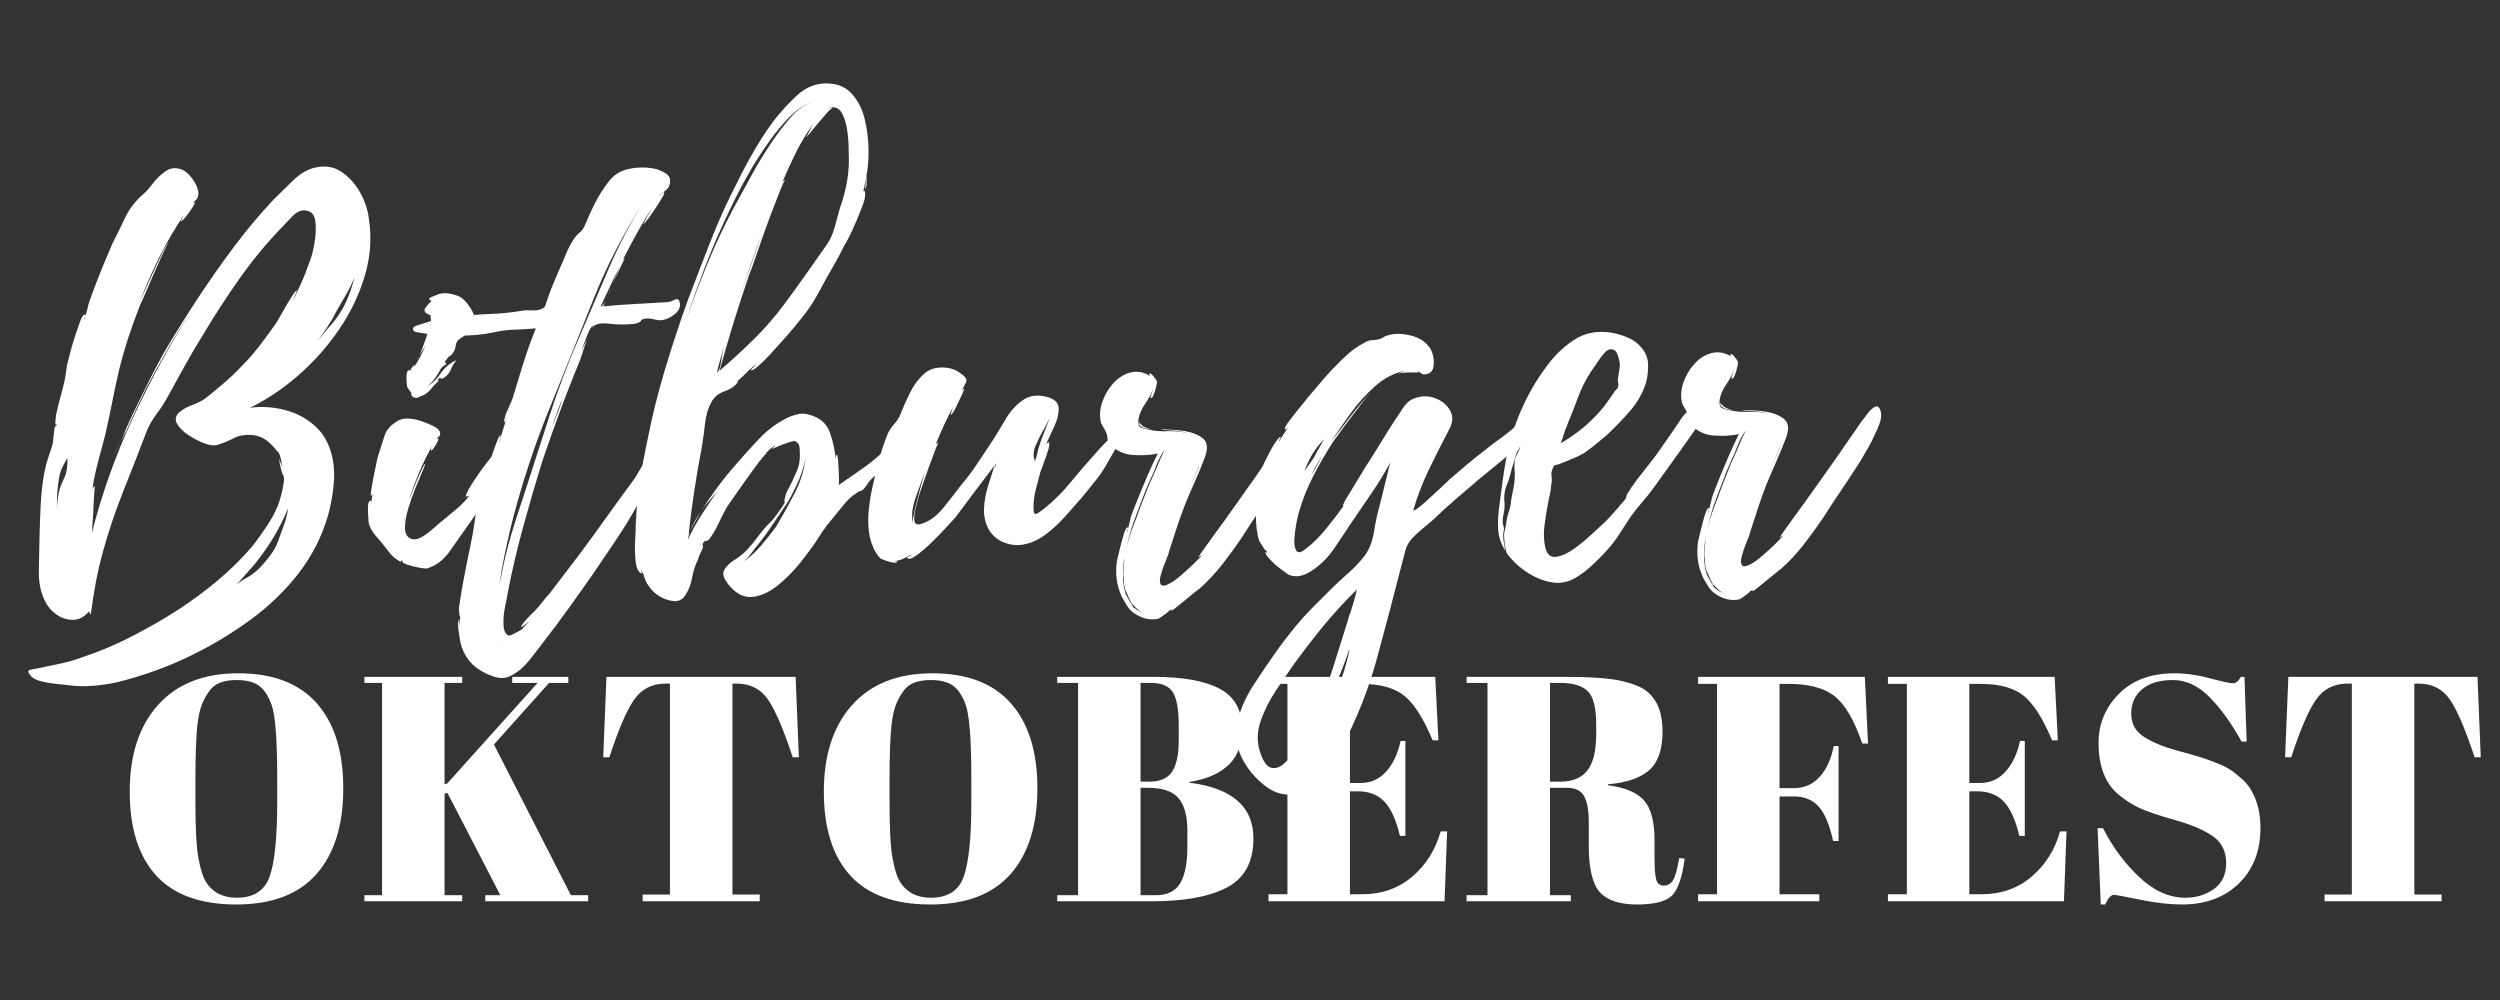 <?xml version="1.0" encoding="utf-8"?>
<svg xmlns="http://www.w3.org/2000/svg" fill="none" height="340" viewBox="0 0 850 340" width="850">
<rect x="0" y="0" width="850" height="340" fill="#333333" stroke="none"/>
<mask height="340" id="mask0_5_2" maskUnits="userSpaceOnUse" style="mask-type:luminance" width="850" x="0" y="0">
<path d="M850 0H0.667V340H850V0Z" fill="white"/>
</mask>
<g mask="url(#mask0_5_2)">
<path d="M85.025 138.612C89.135 138.127 93.119 138.398 96.984 139.424C100.843 140.44 104.213 142.237 107.088 144.82C109.973 147.393 111.921 150.851 112.921 155.195C113.629 158.32 113.796 161.627 113.421 165.112C113.056 168.601 112.442 171.935 111.567 175.112C109.494 182.336 106.161 188.919 101.567 194.862C96.968 200.794 91.588 206.013 85.421 210.528C79.254 215.055 72.879 218.945 66.296 222.195C62.239 224.278 57.926 226.153 53.358 227.82C48.801 229.487 44.223 230.883 39.629 232.008C36.864 232.591 34.119 232.987 31.4 233.195C28.676 233.414 25.905 233.331 23.088 232.945C22.114 232.846 20.739 232.7 18.963 232.508C17.197 232.325 15.489 232.018 13.838 231.591C12.181 231.159 11.036 230.534 10.4 229.716C9.51 228.643 9.4 228.008 10.067 227.799C10.733 227.601 11.608 227.424 12.692 227.258C15.343 226.685 17.931 226.143 20.463 225.633C23.004 225.117 25.473 224.403 27.879 223.487C33.64 221.596 39.239 219.247 44.671 216.445C50.114 213.653 55.338 210.659 60.338 207.466C65.088 204.383 69.619 201.039 73.942 197.424C78.26 193.815 82.239 189.883 85.879 185.633C87.504 183.523 89.067 181.351 90.567 179.112C92.077 176.862 93.343 174.565 94.359 172.216C94.702 171.357 95.093 170.164 95.525 168.633C95.952 167.091 96.265 165.591 96.463 164.133C96.655 162.664 96.556 161.752 96.171 161.403C96.056 161.278 95.827 160.56 95.484 159.237C95.135 157.919 94.942 156.773 94.9 155.799C95.051 156.398 95.26 156.997 95.525 157.591C95.786 158.19 95.984 158.732 96.109 159.216C95.952 158.247 95.765 157.252 95.546 156.237C95.338 155.211 94.968 154.216 94.442 153.258L94.463 153.799C94.213 153.331 93.676 152.653 92.859 151.778C92.036 150.893 91.567 150.445 91.442 150.445C90.551 149.612 89.614 149.002 88.629 148.612C87.64 148.226 86.609 147.982 85.525 147.883C83.202 147.732 81.234 148.081 79.609 148.924C77.994 149.773 76.176 150.528 74.15 151.195C72.942 151.612 71.379 151.461 69.463 150.737C67.556 150.002 65.702 149.028 63.9 147.82C62.108 146.601 60.848 145.299 60.129 143.924C59.421 142.549 59.713 141.294 61.004 140.153C62.181 139.143 63.614 138.336 65.296 137.737C66.973 137.143 68.468 136.393 69.775 135.487C72.025 133.711 74.213 131.903 76.338 130.07C78.473 128.237 80.484 126.315 82.359 124.299C84.468 122.174 86.452 119.898 88.317 117.466C90.192 115.023 91.994 112.565 93.734 110.091C94.093 109.591 94.786 108.414 95.817 106.549C96.843 104.69 97.9 102.893 98.984 101.153C100.077 99.419 100.754 98.607 101.004 98.716C101.004 98.716 100.775 99.273 100.317 100.383C99.869 101.497 99.655 102.107 99.671 102.216C100.572 100.258 101.473 98.294 102.379 96.32C103.296 94.336 104.077 92.357 104.734 90.383V90.195L104.9 90.008L105.088 89.466C105.864 87.622 106.473 85.351 106.921 82.653C107.379 79.961 107.484 77.528 107.234 75.362C106.984 73.185 106.004 71.94 104.296 71.633C102.697 71.206 101.046 71.862 99.338 73.612C97.64 75.362 96.327 76.747 95.4 77.758C90.343 83.023 85.661 88.711 81.359 94.82C77.067 100.919 73.077 107.06 69.4 113.237C67.202 116.726 65.109 120.268 63.108 123.862C61.108 127.461 59.129 131.049 57.171 134.633C56.03 136.747 54.733 138.768 53.275 140.695C51.817 142.627 50.64 144.706 49.754 146.924C47.181 153.69 44.577 160.372 41.942 166.966C39.301 173.549 37.01 180.336 35.067 187.32C34.077 190.893 33.244 194.482 32.567 198.091C31.9 201.706 31.327 205.336 30.858 208.987L30.254 207.903C28.629 209.789 26.806 210.737 24.796 210.737C22.796 210.747 20.921 210.143 19.171 208.924C17.431 207.7 16.114 206.133 15.213 204.216C13.765 201.232 13.098 197.758 13.213 193.799C13.322 189.841 13.39 186.294 13.421 183.153C13.515 179.252 13.655 175.383 13.838 171.549C14.015 167.706 14.468 163.883 15.192 160.091C15.494 158.508 15.9 157.008 16.4 155.591C16.9 154.174 17.369 152.732 17.817 151.258C17.926 150.997 18.025 150.357 18.108 149.341C18.192 148.315 18.301 147.278 18.442 146.237C18.593 145.195 18.733 144.674 18.858 144.674C18.869 144.924 18.942 145.101 19.067 145.195C19.067 144.961 19.093 144.752 19.15 144.57C19.202 144.393 19.223 144.174 19.213 143.924C18.989 144.549 18.864 144.591 18.838 144.049C18.822 143.497 18.864 142.82 18.963 142.028C19.056 141.226 19.108 140.82 19.108 140.82C19.317 139.851 19.551 138.841 19.817 137.799C20.093 136.758 20.338 135.815 20.546 134.966C21.098 133.107 21.556 131.32 21.921 129.612C22.28 127.893 22.556 126.112 22.754 124.278C22.864 123.919 23.135 122.851 23.567 121.07C23.994 119.294 24.556 117.31 25.254 115.112C25.963 112.903 26.619 110.966 27.233 109.299C27.858 107.633 28.411 106.857 28.9 106.966C29.15 107.081 29.155 107.32 28.921 107.695C28.697 108.06 28.65 108.299 28.775 108.424L29.9 104.383C29.775 104.383 30.072 103.372 30.796 101.341C31.53 99.299 32.426 96.924 33.483 94.216C34.551 91.508 35.567 89.044 36.525 86.82C37.483 84.601 38.025 83.31 38.15 82.945C39.733 79.862 41.202 76.872 42.567 73.966C43.942 71.049 45.921 68.461 48.504 66.195C49.572 65.31 50.718 64.049 51.942 62.424C53.176 60.799 54.593 59.419 56.192 58.279C57.786 57.127 59.567 56.883 61.525 57.549C62.869 57.997 64.15 59.049 65.359 60.716C66.577 62.372 67.275 63.924 67.442 65.383C67.484 66.482 67.296 67.252 66.879 67.695C66.473 68.127 65.973 68.653 65.379 69.278C65.614 69.028 65.921 68.898 66.296 68.883C66.405 68.872 66.114 69.424 65.421 70.549C64.723 71.674 63.968 72.737 63.15 73.737C62.343 74.726 61.817 75.226 61.567 75.237C61.452 75.237 61.536 74.997 61.817 74.508C62.093 74.008 62.348 73.518 62.588 73.028C59.473 77.612 56.692 82.377 54.233 87.32C51.786 92.268 49.551 97.331 47.525 102.508C47.983 101.523 48.692 99.982 49.65 97.883C50.619 95.773 51.64 93.549 52.713 91.216C53.796 88.872 54.76 86.836 55.608 85.112C56.468 83.377 57.088 82.44 57.463 82.299C57.213 82.424 56.629 83.482 55.713 85.466C54.806 87.44 53.765 89.752 52.588 92.403C51.405 95.06 50.364 97.466 49.463 99.633C48.556 101.789 47.989 103.044 47.754 103.403C46.296 107.112 44.952 110.81 43.733 114.487C42.525 118.169 41.431 121.966 40.463 125.883C39.614 129.565 38.827 133.247 38.108 136.924C37.385 140.591 36.598 144.268 35.754 147.945C35.004 150.877 34.192 153.94 33.317 157.133C32.452 160.315 31.827 163.372 31.442 166.299C31.661 165.799 31.89 165.435 32.129 165.195C32.239 165.06 32.223 165.726 32.088 167.195C31.963 168.653 31.864 170.148 31.796 171.674C31.723 173.206 31.697 174.086 31.713 174.32L31.213 181.278C34.655 167.778 39.322 154.706 45.213 142.049C51.114 129.398 57.754 117.237 65.129 105.57C62.364 109.794 59.681 114.133 57.088 118.591C54.504 123.049 52.015 127.57 49.629 132.153C48.489 134.502 47.379 136.82 46.296 139.112C45.213 141.393 44.161 143.706 43.15 146.049C42.358 147.664 41.327 149.643 40.067 151.987C38.817 154.32 38.093 156.351 37.9 158.07C38.093 156.476 38.65 154.815 39.567 153.091C40.483 151.357 41.218 149.815 41.775 148.466C42.452 146.747 43.181 145.018 43.963 143.278C44.754 141.544 45.556 139.877 46.379 138.278C47.838 135.195 49.338 132.143 50.879 129.112C52.421 126.07 53.994 123.07 55.608 120.112C59.275 113.903 63.098 107.758 67.088 101.674C71.088 95.581 75.239 89.664 79.546 83.924C83.739 78.315 88.239 72.945 93.046 67.82C94.931 65.935 97.114 63.794 99.588 61.404C102.056 59.002 104.619 57.518 107.275 56.945C110.65 56.211 113.609 56.716 116.15 58.466C118.702 60.206 120.786 62.508 122.4 65.383C124.025 68.247 125.01 71.122 125.359 74.008C126.426 80.539 126.004 87.06 124.088 93.57C122.181 100.086 119.223 106.268 115.213 112.112C111.213 117.945 106.588 123.143 101.338 127.695C96.088 132.252 90.65 135.893 85.025 138.612ZM94.567 183.903C95.119 182.419 95.786 180.601 96.567 178.445C97.359 176.294 97.786 174.424 97.859 172.841L97.004 175.049C95.53 178.258 93.952 181.206 92.275 183.883C90.593 186.549 88.65 189.252 86.442 191.987L80.463 198.758C81.53 197.872 82.718 197.07 84.025 196.362C85.343 195.643 86.593 194.716 87.775 193.591C89.067 192.331 90.379 190.82 91.713 189.07C93.056 187.32 94.01 185.601 94.567 183.903ZM114.546 105.549C113.629 107.414 112.619 109.174 111.525 110.841C110.426 112.508 109.239 114.226 107.963 115.987C108.78 114.987 109.536 114.049 110.234 113.174C110.942 112.289 111.702 111.403 112.525 110.528C114.744 107.919 116.447 105.315 117.629 102.716C118.822 100.122 119.796 97.294 120.546 94.237C119.765 96.211 118.801 98.19 117.65 100.174C116.494 102.148 115.463 103.94 114.546 105.549ZM20.65 165.195C21.108 164.211 21.556 163.195 22.004 162.153C22.463 161.101 22.723 159.961 22.796 158.737C22.905 158.143 22.947 157.601 22.921 157.112C22.905 156.627 22.89 156.143 22.879 155.653C22.421 156.518 21.931 157.445 21.421 158.445C20.905 159.435 20.546 160.351 20.338 161.195C19.921 163.153 19.629 165.357 19.463 167.799C19.296 170.247 19.306 172.487 19.504 174.528C19.338 173.211 19.369 171.633 19.608 169.799C19.858 167.966 20.202 166.435 20.65 165.195ZM44.525 110.633L44.858 109.528C44.635 110.028 44.525 110.398 44.525 110.633ZM47.213 103.237L47.525 102.508C47.301 102.758 47.197 103.002 47.213 103.237Z" fill="white"/>
<path d="M172.16 155.034C172.587 156.732 172.254 158.508 171.16 160.367C170.077 162.216 169.066 163.773 168.139 165.034C166.639 167.383 165.16 169.68 163.702 171.93C162.254 174.169 160.722 176.404 159.097 178.638C157.358 181.112 155.353 183.966 153.077 187.2C150.811 190.44 148.118 192.471 144.993 193.305C144.504 193.32 143.597 193.2 142.264 192.95C140.931 192.7 139.681 192.383 138.514 191.992C137.347 191.591 136.754 191.211 136.743 190.846H137.097C136.358 190.503 136.087 190.508 136.285 190.867C136.478 191.216 136.004 190.987 134.868 190.18C134.004 189.612 133.29 188.971 132.722 188.263C132.15 187.555 131.54 186.779 130.889 185.93C129.873 184.638 128.795 183.346 127.66 182.055C126.535 180.763 125.764 179.336 125.347 177.763C125.337 177.404 125.28 176.617 125.181 175.409C125.071 174.19 125.056 173.029 125.139 171.93C125.222 170.82 125.509 170.258 125.993 170.242C126.243 170.242 126.311 170.398 126.202 170.7C126.087 171.008 126.097 171.159 126.222 171.159L126.639 167.867C126.415 168.242 126.243 168.492 126.118 168.617C125.993 168.617 126.025 167.945 126.222 166.596C126.431 165.253 126.712 163.659 127.077 161.825C127.452 159.992 127.79 158.341 128.097 156.867C128.415 155.398 128.639 154.544 128.764 154.305C129.415 152.336 130.045 150.367 130.66 148.409C131.269 146.45 132.462 144.898 134.243 143.742C135.545 142.716 137.045 142.237 138.743 142.305C140.452 142.378 142.16 142.742 143.868 143.409C144.618 143.633 145.754 144.112 147.285 144.846C148.827 145.57 149.618 146.419 149.66 147.388C149.67 147.878 149.498 148.253 149.139 148.513C148.79 148.763 148.498 149.013 148.264 149.263C148.373 149.138 148.608 149.07 148.972 149.055C149.233 149.18 148.962 149.924 148.16 151.284C147.353 152.648 146.827 153.263 146.577 153.138C146.452 153.154 146.441 152.982 146.556 152.617C146.665 152.242 146.775 151.93 146.889 151.68C143.691 157.388 141.045 163.628 138.952 170.388C139.295 169.513 139.858 168.065 140.639 166.034C141.415 164.008 142.228 162.096 143.077 160.305C143.92 158.503 144.41 157.659 144.535 157.784C144.66 157.784 144.379 158.555 143.702 160.096C143.035 161.638 142.222 163.586 141.264 165.93C140.316 168.263 139.483 170.633 138.764 173.034C138.056 175.424 137.702 177.565 137.702 179.45C137.712 181.325 138.332 182.544 139.556 183.096C140.556 183.555 141.681 183.466 142.931 182.825C144.181 182.174 145.394 181.341 146.577 180.325C147.754 179.315 148.639 178.549 149.222 178.034C150.889 176.648 152.754 175.096 154.827 173.388C156.894 171.68 158.504 170.013 159.66 168.388C159.436 168.654 159.019 168.794 158.41 168.805C158.285 168.57 158.587 167.773 159.327 166.409C160.077 165.049 161.056 163.503 162.264 161.763C163.483 160.013 164.65 158.424 165.764 156.992C166.873 155.549 167.603 154.695 167.952 154.43C168.545 153.945 169.358 153.628 170.389 153.471C171.415 153.305 172.004 153.825 172.16 155.034ZM139.535 133.159C139.535 133.159 139.337 132.898 138.952 132.367C138.577 131.825 138.389 131.492 138.389 131.367C138.373 131.133 138.316 130.534 138.222 129.575C138.139 128.607 138.17 127.69 138.327 126.825C138.478 125.966 138.868 125.7 139.493 126.034C139.478 125.799 139.79 125.279 140.431 124.471C141.082 123.654 141.123 123.867 140.556 125.117C142.056 122.992 143.42 120.45 144.66 117.492L142.577 120.846C143.368 119.112 144.202 116.924 145.077 114.284C145.962 111.633 146.462 110.003 146.577 109.388C146.577 109.279 146.535 108.924 146.452 108.325C146.368 107.716 146.379 107.346 146.493 107.221C144.535 106.57 143.9 105.742 144.597 104.742C145.29 103.742 146.045 102.924 146.868 102.284C146.504 102.299 146.264 102.19 146.139 101.95C145.764 101.591 145.936 101.279 146.66 101.013C147.379 100.753 147.853 100.555 148.077 100.43C149.41 99.779 150.806 99.549 152.264 99.742C153.733 99.94 155.087 100.32 156.327 100.888C157.311 101.461 158.248 102.341 159.139 103.534C160.025 104.716 160.681 105.846 161.097 106.93C161.498 108.128 161.379 109.341 160.743 110.575C160.118 111.799 159.389 112.794 158.556 113.555C158.207 113.93 157.764 114.284 157.222 114.617C156.691 114.94 156.191 115.284 155.722 115.659C155.264 116.284 154.983 117.003 154.889 117.805C154.79 118.596 154.504 119.299 154.035 119.909C153.811 120.398 153.457 120.773 152.972 121.034C152.498 121.299 152.144 121.674 151.91 122.159C151.212 122.674 151.17 123.221 151.785 123.805C151.077 124.195 150.483 124.638 150.014 125.138C149.222 126.628 148.472 127.841 147.764 128.784C147.066 129.716 146.186 130.633 145.118 131.534C146.077 130.883 146.936 130.211 147.702 129.513C148.462 128.82 149.248 127.846 150.056 126.596C151.457 124.737 153.181 123.346 155.222 122.43C154.389 123.43 153.748 124.487 153.306 125.596C152.858 126.695 152.103 127.633 151.035 128.409C150.311 128.799 149.915 128.904 149.847 128.721C149.775 128.544 149.743 128.424 149.743 128.367C149.743 128.299 149.332 128.638 148.514 129.388C148.514 129.388 148.665 129.362 148.972 129.305C149.275 129.237 149.306 129.32 149.056 129.555C148.233 130.32 147.415 131.2 146.597 132.2C145.79 133.19 144.847 133.945 143.764 134.471C143.275 134.612 142.795 134.815 142.327 135.075C141.853 135.325 141.311 135.346 140.702 135.138C140.087 134.779 139.806 134.419 139.847 134.055C139.889 133.695 139.785 133.398 139.535 133.159ZM137.535 176.617C137.629 176.383 137.629 176.32 137.535 176.43L137.202 177.909L137.535 176.805V176.617ZM141.722 122.325L142.389 121.2C142.29 121.575 142.15 121.862 141.972 122.055C141.806 122.237 141.722 122.325 141.722 122.325ZM140.035 125.846C139.91 125.971 139.785 126.034 139.66 126.034C139.785 126.034 139.847 126.07 139.847 126.138C139.847 126.195 139.847 126.221 139.847 126.221C139.972 126.086 140.035 125.961 140.035 125.846Z" fill="white"/>
<path d="M231.14 103.113L231.161 103.301C231.312 104.509 230.796 105.624 229.619 106.634C228.437 107.634 227.307 108.28 226.224 108.572C225.026 108.978 223.786 108.988 222.494 108.613C221.203 108.228 220.005 108.165 218.911 108.426C218.296 108.582 217.974 108.78 217.932 109.03C217.89 109.27 217.562 109.52 216.953 109.78C216.119 110.061 215.244 110.212 214.328 110.238C213.421 110.27 212.546 110.296 211.703 110.322C210.494 110.363 208.849 110.27 206.765 110.03C204.682 109.796 203.171 109.999 202.244 110.634C201.869 110.775 201.505 111.15 201.161 111.759L201.682 110.655C201.192 110.796 200.557 111.822 199.765 113.738C198.984 115.645 198.317 117.457 197.765 119.176L199.64 115.113L197.328 122.113C196.536 124.087 195.744 126.061 194.953 128.03C194.171 130.004 193.395 131.978 192.619 133.947C191.161 137.77 189.734 141.613 188.349 145.488C186.958 149.353 185.599 153.249 184.265 157.176C182.067 164.301 179.942 171.608 177.89 179.092C175.833 186.566 174.083 194.04 172.64 201.509C172.541 202.368 172.255 203.868 171.786 206.009C171.312 208.145 171.109 210.243 171.182 212.301C171.25 214.368 171.833 215.634 172.932 216.092C173.182 216.202 173.958 215.905 175.265 215.197C176.583 214.488 177.182 214.197 177.057 214.322C177.526 213.822 178 213.322 178.474 212.822C178.942 212.322 179.411 211.811 179.869 211.301C179.505 211.551 178.974 211.957 178.265 212.53C177.567 213.113 177.224 213.342 177.224 213.217C177.208 212.853 177.546 212.264 178.244 211.447C178.937 210.624 179.692 209.806 180.515 208.988C181.349 208.181 181.88 207.655 182.119 207.405C183.046 206.389 183.895 205.384 184.661 204.384C185.421 203.384 186.213 202.447 187.036 201.572L197.161 188.28C200.296 184.061 203.375 179.832 206.39 175.592C209.416 171.358 212.494 167.129 215.619 162.905C216.088 162.27 216.692 161.27 217.432 159.905C218.182 158.546 219.02 157.238 219.953 155.988C220.88 154.738 221.708 154.046 222.432 153.905C223.875 153.613 224.796 154.009 225.203 155.092C225.619 156.176 225.604 157.332 225.161 158.551C224.395 161.009 223.078 163.337 221.203 165.53C219.328 167.712 217.75 169.926 216.474 172.176C214.307 176.009 211.979 179.79 209.494 183.509C207.005 187.233 204.484 190.962 201.932 194.697C199.151 198.686 196.333 202.66 193.474 206.634C190.625 210.618 187.687 214.551 184.661 218.426C183.27 220.301 181.671 222.363 179.869 224.613C178.062 226.863 176.026 228.561 173.765 229.717C172.083 230.634 170.192 230.759 168.099 230.092C166.015 229.436 164.229 228.592 162.744 227.551C161.119 226.493 159.802 225.197 158.786 223.655C157.76 222.113 157.031 220.447 156.599 218.655C156.463 218.04 156.239 216.676 155.932 214.551C155.614 212.436 155.682 211.072 156.14 210.447L156.224 213.176L156.494 209.53C156.369 209.905 156.265 209.697 156.182 208.905C156.099 208.113 156.052 207.655 156.036 207.53C156.026 206.806 156.099 206.04 156.265 205.238C156.421 204.447 156.536 203.681 156.619 202.947C156.828 201.488 157.067 200.061 157.328 198.655C157.578 197.238 157.859 195.796 158.161 194.322C158.692 191.52 159.265 188.676 159.89 185.801C160.515 182.926 161.02 180.025 161.411 177.092C161.796 174.165 162.401 171.29 163.224 168.467C164.057 165.65 164.849 162.884 165.599 160.176C165.708 159.801 166.062 158.634 166.661 156.676C167.27 154.717 167.937 152.78 168.661 150.863C169.395 148.947 169.88 147.988 170.119 147.988C170.244 147.978 170.224 148.337 170.057 149.072C169.901 149.811 169.833 150.238 169.849 150.363C170.151 149.02 170.526 147.645 170.974 146.238C171.416 144.837 171.854 143.462 172.286 142.113C172.187 142.603 172.02 142.999 171.786 143.301C171.546 143.608 171.432 143.697 171.432 143.572C171.39 142.488 171.765 141.113 172.557 139.447C173.349 137.78 173.916 136.457 174.265 135.467L176.244 129.03C177.104 126.072 178.026 123.124 179.015 120.176C180.015 117.217 181.067 114.379 182.182 111.655C179.651 111.863 177.171 112.009 174.744 112.092C172.328 112.176 169.911 112.504 167.494 113.072C164.104 113.796 160.375 114.134 156.307 114.092C152.224 114.051 148.421 113.842 144.89 113.467C144.406 113.358 143.463 113.207 142.057 113.009C140.64 112.816 140.156 112.228 140.599 111.238C140.849 110.978 141.671 110.645 143.057 110.238C144.432 109.837 145.302 109.566 145.661 109.426C147.343 108.775 149.093 108.358 150.911 108.176C152.734 107.999 154.546 107.811 156.349 107.613C159.88 107.145 163.395 106.853 166.911 106.738C170.437 106.613 173.942 106.254 177.432 105.655C178.401 105.488 179.526 105.447 180.807 105.53C182.083 105.613 183.145 105.462 183.994 105.072C184.828 104.796 185.317 104.353 185.474 103.738C185.64 103.129 185.89 102.384 186.224 101.509C186.776 99.801 187.395 98.15 188.078 96.551C188.755 94.941 189.437 93.337 190.119 91.738C190.911 90.004 191.666 88.249 192.39 86.467C193.109 84.676 193.994 82.967 195.036 81.342C195.744 80.342 196.453 79.561 197.161 78.988C197.869 78.421 198.453 77.587 198.911 76.488C199.911 74.019 201.036 71.551 202.286 69.092C203.546 66.624 204.994 64.322 206.619 62.197C208.369 59.697 210.687 58.129 213.578 57.488C216.463 56.853 219.312 56.78 222.119 57.28C223.463 57.488 224.854 58.03 226.286 58.905C227.713 59.77 228.161 61.113 227.619 62.947C227.38 63.697 226.911 64.332 226.203 64.842C225.494 65.342 224.849 65.905 224.265 66.53C224.276 66.655 224.541 66.436 225.057 65.863C225.583 65.296 225.854 65.197 225.869 65.572C225.88 65.936 225.312 67.019 224.161 68.822C223.005 70.613 221.875 72.29 220.765 73.842C219.651 75.384 218.979 76.165 218.744 76.176C218.744 76.176 218.942 75.775 219.349 74.967C219.75 74.165 220.182 73.363 220.64 72.572C221.099 71.769 221.328 71.301 221.328 71.176C218.088 76.384 215.078 81.775 212.286 87.342C209.505 92.915 206.812 98.54 204.203 104.217C204.687 104.207 205.27 103.52 205.953 102.155C205.38 103.379 205.104 104.051 205.119 104.176C208.63 103.816 212.208 103.546 215.849 103.363C219.484 103.186 223.119 102.978 226.744 102.738C227.463 102.712 228.333 102.441 229.349 101.926C230.375 101.4 230.974 101.796 231.14 103.113ZM196.89 114.822C200.276 106.947 203.661 99.066 207.036 91.176C210.411 83.275 214.411 75.728 219.036 68.53C212.104 79.087 206.286 90.311 201.578 102.197C196.869 114.072 192.151 125.801 187.432 137.384C181.807 151.066 177.229 164.962 173.703 179.072C172.953 182.238 172.234 185.447 171.557 188.697C170.89 191.936 170.307 195.207 169.807 198.509L170.599 195.009C171.416 190.733 172.453 186.447 173.703 182.155C174.963 177.863 176.317 173.629 177.765 169.447C180.724 160.353 183.687 151.165 186.661 141.884C189.645 132.608 193.057 123.587 196.89 114.822ZM208.307 96.405C209.208 94.311 209.994 92.4 210.661 90.676C211.338 88.957 211.916 88.025 212.39 87.884L208.307 96.405ZM190.89 136.738C190.875 136.504 190.921 136.254 191.036 135.988C190.244 137.853 189.541 139.707 188.932 141.551C188.333 143.384 187.692 145.155 187.015 146.863C187.692 145.155 188.369 143.478 189.036 141.822C189.713 140.155 190.333 138.462 190.89 136.738ZM206.14 101.759C206.349 101.15 206.625 100.504 206.974 99.822C207.317 99.144 207.599 98.441 207.807 97.717L206.14 101.759ZM170.265 217.822L169.703 217.488C169.953 217.707 170.14 217.822 170.265 217.822Z" fill="white"/>
<path d="M307.275 150.704C307.926 151.527 308.046 152.22 307.63 152.787C307.223 153.345 306.796 153.944 306.338 154.579L305.255 155.142C304.765 154.923 304.468 154.996 304.359 155.371C304.859 155.845 304.932 156.324 304.588 156.808C303.531 158.183 302.161 159.235 300.484 159.954C298.817 160.678 297.39 161.673 296.213 162.933C295.63 163.558 295.192 164.121 294.9 164.621C294.619 165.11 294.13 165.735 293.421 166.496C293.197 166.735 292.869 166.892 292.442 166.975C292.01 167.048 291.676 167.215 291.442 167.475C289.661 168.616 288.192 169.933 287.025 171.433C285.494 173.308 283.911 175.246 282.275 177.246C280.65 179.235 279.15 181.35 277.775 183.6C276.484 185.59 274.702 188.017 272.442 190.892C270.176 193.756 267.65 196.36 264.859 198.704C262.077 201.048 259.213 202.454 256.255 202.912C253.296 203.371 250.551 202.121 248.025 199.162C246.119 196.928 245.51 195.162 246.192 193.871C246.885 192.569 248.067 191.402 249.734 190.371C251.4 189.345 252.822 188.199 254.005 186.933C255.406 185.423 256.718 183.824 257.942 182.142C259.161 180.465 260.536 178.881 262.067 177.392C262.411 177.142 263.197 176.178 264.421 174.496C265.64 172.819 266.369 171.725 266.609 171.225L267.13 170.287C266.656 170.912 266.525 170.798 266.734 169.933C266.952 169.074 267.067 168.579 267.067 168.454C267.275 167.735 267.609 166.97 268.067 166.162C268.525 165.345 268.926 164.569 269.275 163.829C269.843 162.595 270.406 161.329 270.963 160.037C271.515 158.746 271.827 157.428 271.9 156.079C271.994 155.095 271.989 153.881 271.88 152.433C271.765 150.991 271.109 150.162 269.9 149.954C269.661 149.954 268.942 150.157 267.734 150.558C266.536 150.965 265.4 151.402 264.317 151.871C263.234 152.329 262.692 152.558 262.692 152.558C262.567 152.449 262.682 152.267 263.046 152.017C263.406 151.756 263.515 151.558 263.38 151.433C262.197 152.324 261.14 153.267 260.213 154.267C260.322 154.157 260.494 154.095 260.734 154.079C260.385 154.204 259.536 155.142 258.192 156.892C256.859 158.642 255.38 160.673 253.755 162.975C252.13 165.282 250.671 167.345 249.38 169.162C248.098 170.97 247.348 172.053 247.13 172.412C246.088 174.277 245.114 176.194 244.213 178.162C243.307 180.136 242.218 181.933 240.942 183.558C240.327 183.933 239.906 184.069 239.671 183.954C238.947 184.47 238.734 185.204 239.025 186.162C238.676 186.902 238.327 187.642 237.984 188.392C237.65 189.131 237.38 189.866 237.171 190.6C236.348 192.215 235.739 194.121 235.338 196.329C234.932 198.522 234.265 200.36 233.338 201.85C232.322 203.709 230.9 204.548 229.067 204.371C227.234 204.188 225.51 203.579 223.9 202.537C223.025 201.954 222.265 201.308 221.63 200.6C221.005 199.892 220.432 199.121 219.921 198.287C219.921 198.287 219.718 197.845 219.317 196.954C218.926 196.053 218.796 195.6 218.921 195.6C218.781 195.241 218.614 194.912 218.421 194.621C218.223 194.319 218.057 193.923 217.921 193.433C218.057 193.923 218.135 194.345 218.15 194.704C218.161 195.069 218.171 195.194 218.171 195.079C217.057 194.621 216.369 193.215 216.109 190.85C215.848 188.475 215.796 186.017 215.963 183.475C216.119 180.923 216.182 179.282 216.15 178.558C216.359 173.683 216.807 168.866 217.505 164.1C218.197 159.34 219.067 154.569 220.109 149.787C221.676 141.72 223.661 133.694 226.067 125.704C228.468 117.72 231.057 109.86 233.838 102.121C236.406 95.345 239.005 88.6 241.63 81.892C244.265 75.173 247.244 68.6 250.567 62.183C252.385 58.475 254.327 54.829 256.4 51.246C258.468 47.652 260.718 44.225 263.15 40.975C265.244 38.225 267.796 35.433 270.796 32.6C273.807 29.767 277.197 28.35 280.963 28.35C284.598 28.366 287.463 29.517 289.546 31.808C291.64 34.1 293.109 36.933 293.942 40.308C294.786 43.683 295.239 47.136 295.296 50.662C295.348 54.194 295.114 57.235 294.588 59.787C294.588 59.787 294.609 60.465 294.65 61.808C294.702 63.142 294.494 63.996 294.025 64.371C294.135 64.246 294.234 63.61 294.317 62.454C294.411 61.287 294.463 60.704 294.463 60.704L293.505 65.121C293.739 64.886 293.921 64.881 294.046 65.1C294.338 66.308 294.088 67.902 293.296 69.871C292.505 71.829 291.89 73.365 291.463 74.475C290.765 76.09 290.077 77.636 289.4 79.121C288.718 80.595 287.921 82.079 287.005 83.579C285.755 86.162 284.38 88.725 282.88 91.267C281.39 93.808 279.963 96.386 278.588 98.996C277.098 101.845 275.364 104.548 273.38 107.1C271.39 109.642 269.348 112.11 267.255 114.496C267.031 114.735 266.359 115.485 265.234 116.746C264.119 117.996 262.864 119.381 261.463 120.892C260.057 122.392 258.76 123.652 257.567 124.662C256.385 125.678 255.609 126.069 255.234 125.829C255.234 125.829 255.525 125.517 256.109 124.892C256.702 124.267 257.005 123.892 257.005 123.767C255.807 124.782 254.65 125.86 253.525 126.996C252.411 128.121 251.213 129.194 249.921 130.204C250.265 129.954 250.557 129.761 250.796 129.621C251.031 129.485 251.15 129.412 251.15 129.412C250.234 131.037 248.692 132.22 246.525 132.954C244.359 133.694 242.822 134.933 241.921 136.683C240.765 138.673 240.025 141.157 239.692 144.142C239.369 147.116 239.01 149.761 238.609 152.079C236.734 161.746 235.239 171.59 234.13 181.6L234.463 180.662L233.838 183.6C235.182 180.657 236.755 177.787 238.546 174.996C240.338 172.194 242.161 169.485 244.025 166.871C243.202 167.871 242.265 168.97 241.213 170.162C240.156 171.345 239.161 172.621 238.234 173.996C239.968 171.261 241.796 168.59 243.713 165.975C245.63 163.35 247.64 160.845 249.755 158.454C252.213 155.579 254.906 152.579 257.838 149.454C260.781 146.319 263.989 143.892 267.463 142.183C268.765 141.548 270.051 141.09 271.317 140.808C272.577 140.517 273.885 140.595 275.234 141.037C278.801 141.996 281.119 144.037 282.192 147.162C283.275 150.287 283.921 153.308 284.13 156.225C284.098 155.491 284.202 154.944 284.442 154.579C284.676 154.444 284.848 155.194 284.963 156.829C285.088 158.47 285.176 160.142 285.234 161.85C285.286 163.548 285.26 164.574 285.15 164.933C287.65 163.157 290.114 161.444 292.546 159.787C294.989 158.121 297.338 156.277 299.588 154.246C300.281 153.621 301.072 152.84 301.963 151.892C302.848 150.949 303.739 150.22 304.63 149.704C305.531 149.194 306.348 149.465 307.088 150.517H307.275V150.704ZM283.046 36.475C282.197 36.506 281.536 36.767 281.067 37.267C281.317 37.017 281.676 36.829 282.15 36.704C282.635 36.569 282.942 36.61 283.067 36.829C282.942 36.61 282.26 37.183 281.025 38.558C279.801 39.933 278.489 41.47 277.088 43.162C275.682 44.845 274.682 46.058 274.088 46.808L276.317 42.371C274.119 45.47 272.192 48.694 270.525 52.037C268.869 55.386 267.327 58.777 265.9 62.204C266.234 61.595 266.577 61.225 266.942 61.1C266.702 61.34 266.161 62.506 265.317 64.6C264.468 66.699 263.484 69.225 262.359 72.183C261.244 75.131 260.161 78.11 259.109 81.121C258.067 84.136 257.156 86.756 256.38 88.975C255.598 91.183 255.093 92.537 254.859 93.037C252.984 98.454 251.192 103.928 249.484 109.454C247.786 114.97 246.182 120.491 244.671 126.017C248.682 122.59 252.546 119.048 256.255 115.392C259.963 111.741 263.39 107.803 266.546 103.579C268.963 100.329 271.421 96.933 273.921 93.392C276.421 89.85 278.765 86.517 280.963 83.392C282.14 81.782 283.088 79.72 283.796 77.204C284.505 74.694 285.119 72.449 285.65 70.475C286.536 68.032 287.244 65.496 287.775 62.871C288.301 60.235 288.577 57.579 288.609 54.912C288.577 54.053 288.557 52.621 288.546 50.621C288.531 48.61 288.364 46.511 288.046 44.329C287.739 42.152 287.192 40.287 286.4 38.746C285.619 37.194 284.505 36.433 283.046 36.475ZM248.296 70.996C245.338 77.069 242.619 83.267 240.15 89.6C237.692 95.933 235.411 102.298 233.317 108.683C235.536 102.298 237.942 95.965 240.525 89.683C243.109 83.392 246.005 77.215 249.213 71.142C251.39 67.199 253.536 63.277 255.65 59.371C257.775 55.47 260.114 51.657 262.671 47.933C264.515 45.183 266.551 42.532 268.775 39.975C270.994 37.407 273.671 35.517 276.796 34.308C273.546 35.517 270.656 37.444 268.13 40.079C265.614 42.72 263.489 45.282 261.755 47.767C259.072 51.506 256.64 55.298 254.463 59.142C252.281 62.975 250.223 66.928 248.296 70.996ZM263.942 178.954C266.01 175.485 268.072 171.767 270.13 167.808C272.182 163.85 273.447 159.798 273.921 155.642C273.406 158.59 272.385 161.673 270.859 164.892C269.327 168.1 268.213 170.204 267.505 171.204C266.005 173.428 264.531 175.631 263.088 177.808C261.64 179.975 260.109 182.121 258.484 184.246C257.301 185.621 256.244 186.965 255.317 188.267C254.385 189.574 253.327 190.61 252.15 191.371C254.4 189.97 256.546 188.079 258.588 185.704C260.64 183.319 262.426 181.069 263.942 178.954ZM243.775 126.767C244.369 126.267 244.796 125.256 245.046 123.725C245.296 122.183 245.473 121.048 245.588 120.308L246.359 116.996L244.255 124.558L244.275 124.725C244.15 124.866 244.088 125.058 244.088 125.308C244.098 125.423 244.072 125.537 244.005 125.662C243.947 125.787 243.926 125.912 243.942 126.037L243.755 126.392L243.775 126.767ZM251.15 101.912L259.317 78.85C257.869 82.657 256.484 86.47 255.15 90.287C253.817 94.095 252.484 97.97 251.15 101.912ZM234.63 180.475C235.088 179.366 235.63 178.256 236.255 177.142C236.88 176.032 237.536 174.985 238.234 173.996L234.63 180.475ZM243.775 126.767C243.76 126.642 243.781 126.553 243.838 126.496C243.906 126.428 243.942 126.329 243.942 126.204L243.755 126.392L243.775 126.767ZM249.088 160.121L248.921 160.329C248.921 160.329 248.947 160.329 249.005 160.329C249.072 160.319 249.098 160.246 249.088 160.121Z" fill="white"/>
<path d="M380.522 148.442C380.673 149.541 380.256 150.931 379.272 152.608C378.298 154.275 377.527 155.603 376.959 156.588C375.818 158.811 374.428 160.957 372.792 163.025C371.167 165.082 369.527 167.108 367.876 169.108C366.251 170.983 364.345 173.145 362.167 175.588C360.001 178.02 357.636 180.166 355.084 182.025C352.527 183.874 349.803 184.963 346.917 185.296C344.97 185.478 343.011 185.15 341.042 184.317C339.084 183.473 337.527 182.15 336.376 180.358C335.068 178.082 334.464 175.64 334.563 173.025C334.657 170.416 335.115 167.827 335.938 165.254C336.772 162.671 337.511 160.332 338.167 158.233C335.959 161.108 333.751 164.02 331.542 166.963C329.334 169.895 327.126 172.848 324.917 175.817C324.553 176.192 323.61 177.228 322.084 178.921C320.553 180.619 318.818 182.41 316.876 184.296C314.943 186.186 313.173 187.707 311.563 188.858C309.964 189.999 308.917 190.275 308.417 189.692C308.417 189.567 308.678 189.374 309.209 189.108C309.751 188.848 309.959 188.65 309.834 188.525C309.001 189.041 308.068 189.535 307.042 190.004C306.027 190.463 305.032 190.713 304.063 190.754C304.199 190.853 304.511 190.895 305.001 190.879C305.136 191.254 304.777 191.395 303.917 191.296C303.053 191.202 302.157 190.983 301.23 190.65C300.313 190.317 299.735 190.098 299.501 189.983C298.501 189.041 297.699 187.91 297.105 186.588C296.506 185.27 296.063 184.004 295.772 182.796C295.204 179.91 295.053 177.004 295.313 174.088C295.579 171.16 296.027 168.285 296.667 165.463C297.303 162.52 298.001 159.608 298.751 156.733C299.501 153.848 300.438 150.983 301.563 148.15C302.131 146.681 302.881 145.442 303.813 144.442C304.756 143.431 305.506 142.311 306.063 141.088C306.949 138.754 308.048 136.265 309.355 133.608C310.673 130.942 312.272 128.791 314.147 127.15C315.813 125.64 317.886 124.9 320.376 124.942C322.86 124.973 324.917 125.624 326.542 126.9C328.277 128.067 328.917 129.082 328.459 129.942C328.011 130.806 327.449 131.921 326.772 133.296C327.105 132.671 327.459 132.291 327.834 132.15C327.943 132.15 327.657 132.895 326.98 134.379C326.298 135.869 325.589 137.348 324.855 138.817C324.115 140.291 323.563 141.035 323.188 141.046C323.188 141.046 323.292 140.686 323.501 139.963C323.72 139.228 323.949 138.619 324.188 138.129C323.032 140.213 321.949 142.374 320.938 144.608C319.923 146.832 318.964 149.046 318.063 151.254C318.407 150.754 318.761 150.499 319.126 150.483C319.011 150.499 318.615 151.369 317.938 153.088C317.272 154.811 316.522 156.838 315.688 159.171C314.855 161.504 314.105 163.629 313.438 165.546C312.782 167.452 312.402 168.588 312.292 168.963C312.068 169.827 311.74 171.119 311.313 172.838C310.881 174.546 310.751 175.978 310.917 177.129C311.084 178.27 311.949 178.567 313.522 178.025C316.147 177.192 318.626 175.317 320.959 172.4C323.292 169.473 325.214 167.004 326.73 165.004C328.839 162.504 330.792 159.895 332.584 157.171C334.376 154.436 336.193 151.692 338.042 148.942C339.303 146.848 340.688 144.561 342.188 142.088C343.699 139.603 345.548 137.598 347.73 136.067C349.923 134.525 352.553 134.129 355.626 134.879C358.428 135.52 359.865 136.806 359.938 138.733C360.006 140.666 359.501 142.775 358.417 145.067C357.345 147.358 356.417 149.369 355.626 151.088C356.193 150.463 356.485 150.207 356.501 150.317C356.876 150.692 356.839 151.588 356.397 153.004C355.964 154.41 355.464 155.853 354.897 157.338C354.339 158.811 353.959 159.848 353.751 160.442C353.318 162.181 352.824 164.035 352.272 166.004C351.73 167.963 351.438 169.916 351.397 171.858C351.339 174.041 351.636 174.999 352.292 174.733C352.959 174.473 354.001 173.765 355.417 172.608C358.485 170.098 361.277 167.306 363.792 164.233C366.303 161.166 368.855 158.192 371.438 155.317C371.563 155.192 372.063 154.629 372.938 153.629C373.813 152.619 374.803 151.546 375.917 150.421C377.042 149.296 378.048 148.478 378.938 147.963C379.839 147.436 380.365 147.598 380.522 148.442ZM352.938 153.004C353.48 151.046 354.147 149.119 354.938 147.213C355.73 145.296 356.449 143.353 357.105 141.379C356.548 142.853 355.751 144.494 354.709 146.296C353.678 148.088 352.798 149.853 352.063 151.588C351.324 153.311 351.23 154.952 351.772 156.504C351.782 156.754 351.73 156.942 351.605 157.067C351.839 156.817 351.959 156.629 351.959 156.504C352.178 156.004 352.376 155.421 352.542 154.754C352.709 154.088 352.839 153.504 352.938 153.004ZM310.397 177.942C310.24 177.108 310.626 174.853 311.542 171.171C312.459 167.494 313.449 163.874 314.522 160.317C313.647 162.775 312.595 165.671 311.376 169.004C310.152 172.327 309.824 175.306 310.397 177.942ZM338.209 159.15C338.428 158.431 338.652 157.874 338.876 157.483C338.402 157.874 338.178 158.431 338.209 159.15Z" fill="white"/>
<path d="M441.884 146.571C442.16 147.779 442.02 149.128 441.467 150.613C440.91 152.087 440.348 153.378 439.78 154.488C439.098 156.087 438.322 157.628 437.447 159.113C436.582 160.602 435.702 162.092 434.801 163.592C432.827 166.706 430.764 169.842 428.613 173.008C426.473 176.165 424.374 179.357 422.322 182.592C420.223 185.706 418.009 188.758 415.676 191.758C413.353 194.758 410.78 197.519 407.947 200.05C407.572 200.285 406.613 201.035 405.072 202.3C403.54 203.576 402.072 204.785 400.655 205.925C399.238 207.076 398.41 207.66 398.176 207.675C398.16 207.55 398.27 207.352 398.509 207.092L397.259 207.696C397.728 207.555 397.405 207.894 396.28 208.717C395.155 209.55 394.353 210.097 393.884 210.363C391.342 210.915 388.832 210.451 386.363 208.967C385.124 208.269 384.155 207.389 383.447 206.321C382.738 205.248 382.061 204.118 381.426 202.925C380.509 200.883 379.926 198.889 379.676 196.946C379.426 195.014 379.447 192.956 379.738 190.758C379.848 190.399 380.113 189.3 380.53 187.467C380.957 185.623 381.447 183.779 381.988 181.946C382.54 180.102 382.999 179.232 383.363 179.342C383.598 179.331 383.603 179.571 383.384 180.071C383.16 180.561 383.113 180.863 383.238 180.988L384.363 176.383C384.249 176.383 384.613 175.316 385.447 173.175C386.28 171.024 387.285 168.529 388.467 165.696C389.645 162.852 390.744 160.321 391.759 158.113C392.785 155.894 393.41 154.587 393.634 154.196C390.978 154.769 388.098 154.925 384.988 154.675C381.889 154.415 379.332 153.165 377.322 150.925C376.806 150.206 376.535 149.508 376.509 148.842C376.494 148.175 376.353 147.607 376.092 147.133C375.827 146.415 375.53 145.816 375.197 145.342C374.874 144.873 374.592 144.331 374.342 143.717C373.785 141.54 373.915 139.227 374.738 136.779C375.572 134.337 376.832 132.175 378.53 130.3C380.238 128.415 382.202 127.191 384.426 126.633C386.645 126.066 388.874 126.477 391.113 127.863L390.738 127.321C390.832 126.712 391.259 126.852 392.009 127.738C392.77 128.613 393.228 129.295 393.384 129.779C393.384 130.029 393.28 130.613 393.072 131.529C392.863 132.446 392.582 133.342 392.238 134.217C391.905 135.081 391.551 135.456 391.176 135.342C391.051 135.342 391.181 134.79 391.572 133.675C391.957 132.566 392.155 131.956 392.155 131.842C391.613 133.566 390.676 135.383 389.342 137.3C388.009 139.217 387.244 141.092 387.051 142.925C386.978 144.274 387.249 145.087 387.863 145.363C388.488 145.644 389.41 145.883 390.634 146.092C392.353 146.524 394.457 146.696 396.947 146.613C399.431 146.529 401.78 146.753 403.988 147.279C402.514 146.852 400.978 146.571 399.384 146.446C397.801 146.311 396.405 146.206 395.197 146.133C395.197 146.133 395.16 146.133 395.092 146.133C395.035 146.133 395.009 146.071 395.009 145.946C396.342 146.029 397.707 146.107 399.113 146.175C400.514 146.248 401.827 146.383 403.051 146.592C405.728 147.107 407.764 147.982 409.155 149.217C410.54 150.456 410.728 152.482 409.717 155.3C408.717 158.008 407.619 160.696 406.426 163.363C405.244 166.019 404.092 168.696 402.967 171.404C401.967 173.988 401.02 176.628 400.134 179.321C399.259 182.019 398.374 184.727 397.488 187.446C397.389 188.061 396.999 189.165 396.322 190.758C395.639 192.357 395.082 193.951 394.655 195.55C394.223 197.144 394.259 198.243 394.759 198.842C395.259 199.3 396.134 199.201 397.384 198.55C398.645 197.91 400.04 196.925 401.572 195.592C403.113 194.269 404.556 192.956 405.905 191.633C407.264 190.3 408.301 189.258 409.009 188.508C408.77 188.758 408.53 188.92 408.28 188.988C408.04 189.061 407.811 189.227 407.592 189.488C407.467 189.488 407.686 189.05 408.259 188.175C408.842 187.3 409.509 186.363 410.259 185.363C411.02 184.363 411.467 183.748 411.592 183.508L416.634 176.571L426.03 163.342L435.592 149.529C435.952 149.154 436.535 148.404 437.342 147.279C438.145 146.154 438.999 145.363 439.905 144.904C440.806 144.446 441.467 145.003 441.884 146.571ZM388.155 170.258C387.139 172.842 386.16 175.456 385.217 178.092C384.285 180.732 383.561 183.462 383.051 186.279C383.577 183.821 384.285 181.462 385.176 179.196C386.077 176.92 386.915 174.67 387.697 172.446L390.884 164.321C391.217 163.712 391.749 162.545 392.488 160.821C393.223 159.087 393.952 157.383 394.676 155.717C395.41 154.05 395.905 153.154 396.155 153.029C395.79 153.17 395.29 153.831 394.655 155.008C394.03 156.175 393.488 157.342 393.03 158.508C392.582 159.675 392.311 160.383 392.217 160.633C390.619 163.982 389.264 167.191 388.155 170.258ZM384.967 205.363V205.55C384.717 205.311 384.592 205.133 384.592 205.008L384.78 205.196C384.264 204.238 383.806 203.279 383.405 202.321C383.014 201.363 382.686 200.639 382.426 200.154L383.03 202.529L382.176 198.717V198.529C382.051 198.29 381.988 198.139 381.988 198.071C381.988 198.139 382.051 198.227 382.176 198.342L382.134 197.446C381.978 196.097 381.947 194.842 382.03 193.675C382.113 192.524 382.197 191.342 382.28 190.133L382.259 189.946C381.952 191.545 381.827 193.191 381.884 194.883C381.717 197.201 381.973 199.508 382.655 201.8C382.79 202.035 383.181 202.748 383.822 203.946C384.473 205.139 385.051 206.092 385.551 206.8C385.551 206.561 385.488 206.446 385.363 206.446C386.624 207.498 388.051 208.3 389.634 208.842C388.645 208.519 387.78 208.035 387.03 207.383C386.29 206.743 385.603 206.071 384.967 205.363ZM388.051 145.071C387.551 144.863 387.285 144.394 387.259 143.654C387.395 143.769 387.655 144.003 388.03 144.363C388.405 144.727 388.592 144.904 388.592 144.904C389.452 145.477 390.681 145.857 392.28 146.05C391.415 145.956 390.619 145.857 389.884 145.758C389.16 145.665 388.551 145.436 388.051 145.071ZM407.655 158.654L407.634 158.488L404.072 166.8L407.655 158.654ZM382.426 189.404C382.436 189.529 382.41 189.592 382.342 189.592C382.285 189.592 382.259 189.649 382.259 189.758V189.946C382.259 189.821 382.285 189.732 382.342 189.675C382.41 189.623 382.436 189.529 382.426 189.404ZM407.822 158.092L407.634 158.3L407.822 158.279V158.092ZM407.822 158.092L407.634 158.3L407.822 158.279V158.092ZM383.822 203.758C383.822 203.883 383.848 203.946 383.905 203.946C383.973 203.946 384.009 203.998 384.009 204.113C384.009 203.998 383.973 203.91 383.905 203.842C383.848 203.785 383.822 203.758 383.822 203.758ZM387.447 143.279L387.259 143.488C387.259 143.488 387.259 143.462 387.259 143.404C387.259 143.337 387.322 143.295 387.447 143.279Z" fill="white"/>
<path d="M521.462 144.458C521.889 146.141 521.545 147.458 520.42 148.417C519.305 149.375 518.16 150.365 516.983 151.375L502.608 163.146C499.993 165.427 497.384 167.667 494.774 169.875C492.175 172.083 489.649 174.391 487.191 176.792C485.993 177.792 484.753 178.833 483.462 179.917C482.17 180.99 480.993 182.094 479.941 183.229C478.884 184.469 478.17 185.823 477.795 187.292C477.42 188.766 477.014 190.307 476.587 191.917C473.904 202.458 471.097 213.094 468.17 223.833C465.238 234.568 461.196 244.755 456.045 254.396C454.446 257.479 452.722 260.505 450.878 263.479C449.045 266.464 446.201 268.511 442.358 269.625C437.899 270.86 433.858 270.073 430.233 267.271C426.623 264.479 423.894 261.167 422.045 257.333C420.087 252.917 419.707 248.615 420.899 244.438C422.097 240.271 423.972 236.261 426.524 232.417C428.722 229.052 430.972 225.719 433.295 222.417C435.613 219.125 438.055 215.917 440.628 212.792C442.378 210.667 444.217 208.63 446.149 206.688C448.092 204.74 450.009 202.833 451.899 200.958C453.774 199.052 455.826 197.125 458.066 195.167C460.316 193.208 462.259 191.177 463.899 189.063C465.524 186.938 466.613 184.162 467.17 180.729C467.722 177.302 468.389 174.24 469.17 171.542L472.691 157.208C470.858 160.682 468.805 164.063 466.545 167.354C464.279 170.646 462.05 173.912 459.858 177.146C457.884 180.136 455.826 183.208 453.691 186.375C451.55 189.542 448.993 192.089 446.024 194.021C444.717 194.922 443.399 195.511 442.066 195.792C440.733 196.083 439.389 195.943 438.045 195.375C437.67 195.136 436.795 194.5 435.42 193.458C434.045 192.417 432.785 191.276 431.649 190.042C430.524 188.792 430.071 187.979 430.295 187.604C430.555 187.854 430.753 187.979 430.878 187.979L430.274 186.688C430.41 187.302 430.326 187.37 430.024 186.896C429.707 186.427 429.352 185.865 428.962 185.208C428.576 184.542 428.311 184.156 428.17 184.042C427.769 182.849 427.493 181.615 427.337 180.333C427.17 179.057 427.066 177.813 427.024 176.604C426.972 174.662 426.972 172.688 427.024 170.688C427.066 168.688 427.233 166.708 427.524 164.75C427.722 163.042 428.16 161.354 428.837 159.688C429.503 158.021 430.238 156.448 431.045 154.958C431.154 154.708 431.493 154.057 432.066 153C432.634 151.948 433.264 150.927 433.962 149.938C434.67 148.938 435.149 148.495 435.399 148.604C435.509 148.604 435.42 148.823 435.128 149.25C434.847 149.682 434.764 149.958 434.878 150.083L437.837 145.417C437.488 145.807 437.191 146.011 436.941 146.021C436.566 145.771 437.16 144.625 438.733 142.583C440.316 140.531 442.212 138.162 444.42 135.479C446.639 132.787 448.717 130.344 450.649 128.146C452.576 125.953 453.779 124.667 454.253 124.292C455.67 122.781 457.139 121.365 458.67 120.042C460.212 118.724 461.878 117.599 463.67 116.667C464.628 116.042 465.467 115.719 466.191 115.688C466.925 115.662 467.717 115.573 468.566 115.417C469.274 115.281 469.837 115.052 470.253 114.729C470.68 114.412 471.196 114.182 471.795 114.042C473.962 113.365 476.446 113.344 479.253 113.979C482.071 114.604 484.175 115.807 485.566 117.583C486.326 118.292 486.884 119.406 487.233 120.917C487.576 122.417 487.592 123.813 487.274 125.104C486.951 126.396 486.003 127.136 484.42 127.313C483.93 127.328 483.509 127.188 483.149 126.896C482.785 126.594 482.358 126.328 481.858 126.104L482.42 126.646C482.42 126.646 481.509 126.646 479.691 126.646C477.868 126.636 476.42 126.766 475.337 127.042L477.67 126.063C474.045 126.787 470.66 128.537 467.524 131.313C464.399 134.094 461.555 137.261 459.003 140.813C456.446 144.354 454.243 147.557 452.399 150.417C452.743 149.917 453.529 148.891 454.753 147.333C455.972 145.766 457.342 143.979 458.858 141.979C460.368 139.979 461.826 138.177 463.233 136.563C464.634 134.938 465.753 133.75 466.587 133C465.753 133.75 464.634 135.031 463.233 136.833C461.842 138.641 460.389 140.542 458.878 142.542C457.363 144.531 456.076 146.271 455.024 147.771C453.983 149.261 453.347 150.136 453.128 150.396C450.805 154.011 448.618 157.792 446.566 161.75C444.524 165.698 442.904 169.75 441.712 173.917C441.472 174.531 441.175 175.761 440.816 177.604C440.451 179.438 440.212 181.302 440.087 183.188C439.972 185.078 440.201 186.438 440.774 187.271C441.358 188.094 442.41 187.875 443.941 186.625C446.316 184.833 448.67 182.5 451.003 179.625C453.337 176.75 455.368 174.078 457.108 171.604C456.884 171.844 456.712 171.969 456.587 171.979C456.462 171.979 456.618 171.552 457.066 170.688C457.524 169.813 458.071 168.886 458.712 167.896C459.363 166.896 459.738 166.281 459.837 166.042L464.503 158.396C466.128 155.912 467.743 153.333 469.358 150.667C470.983 148 472.597 145.427 474.212 142.938C474.92 141.938 475.785 140.636 476.816 139.021C477.858 137.412 478.92 136.344 480.003 135.813C482.503 134.646 484.972 134.448 487.42 135.208C489.878 135.974 491.717 137.37 492.941 139.396C494.175 141.427 494.045 143.745 492.545 146.354C490.264 150.677 488.014 155.125 485.795 159.708C483.587 164.281 481.826 168.886 480.524 173.521C480.774 173.646 481.462 173.266 482.587 172.375C483.722 171.49 484.988 170.386 486.378 169.063C487.779 167.745 489.097 166.521 490.337 165.396C491.587 164.261 492.384 163.495 492.733 163.104C494.743 161.344 496.733 159.641 498.691 158C500.649 156.349 502.628 154.766 504.628 153.25C506.17 151.974 507.712 150.792 509.253 149.708C510.795 148.615 512.337 147.432 513.878 146.167C514.472 145.667 515.3 144.948 516.358 144C517.425 143.057 518.467 142.448 519.483 142.167C520.509 141.891 521.17 142.656 521.462 144.458ZM459.066 208.542C459.509 207.177 459.925 205.823 460.316 204.479C460.701 203.13 461.05 201.781 461.358 200.438C457.342 204.339 453.613 208.38 450.17 212.563C446.738 216.755 443.342 221.151 439.983 225.75C438.243 228.235 436.243 231.156 433.983 234.521C431.717 237.896 429.951 241.386 428.67 245C427.394 248.625 427.295 252.125 428.378 255.5C429.337 258.625 430.524 260.438 431.941 260.938C433.358 261.438 434.826 261.052 436.358 259.792C437.899 258.526 439.389 256.833 440.837 254.708C442.295 252.583 443.566 250.505 444.649 248.479C445.743 246.448 446.514 244.88 446.962 243.771C449.321 238.339 451.378 232.854 453.128 227.313C454.889 221.781 456.649 216.198 458.399 210.563C458.3 210.688 458.384 210.344 458.649 209.542C458.925 208.75 459.066 208.417 459.066 208.542ZM458.774 221.313L458.753 220.771C457.529 224.448 456.154 228.047 454.628 231.563C453.113 235.073 451.576 238.625 450.024 242.208C450.8 240.719 451.649 239.261 452.566 237.833C453.493 236.401 454.363 234.88 455.17 233.271C455.946 231.297 456.634 229.297 457.233 227.271C457.826 225.255 458.342 223.271 458.774 221.313ZM447.42 154.229L450.691 148.479C450.467 148.969 450.149 149.432 449.733 149.875C449.326 150.307 449.003 150.646 448.753 150.896C447.488 152.396 446.451 153.891 445.649 155.375C444.842 156.865 444.108 158.474 443.441 160.208C444.134 159.208 444.858 158.208 445.608 157.208C446.368 156.208 446.972 155.219 447.42 154.229ZM447.399 158.979L449.441 155.25C448.066 157.25 446.868 159.302 445.858 161.396L447.399 158.979Z" fill="white"/>
<path d="M577.895 141.3C578.281 142.009 578.395 142.613 578.229 143.113C578.062 143.602 577.739 144.154 577.27 144.779L571.875 152.425L562.479 165.529C561.323 167.144 560.041 168.759 558.625 170.384C557.218 172.009 555.88 173.691 554.604 175.425C553.338 177.3 552.093 179.206 550.875 181.134C549.666 183.066 548.296 184.899 546.77 186.634C545.239 188.384 543.531 190.139 541.645 191.904C539.77 193.68 537.755 195.217 535.604 196.509C532.739 198.186 529.656 198.597 526.354 197.738C524.031 197.196 521.817 196.259 519.708 194.925C517.593 193.602 515.718 192.055 514.083 190.279C513.567 189.696 513.114 189.165 512.729 188.696C512.354 188.227 512.093 187.623 511.958 186.884C511.817 186.29 511.708 185.691 511.625 185.092C511.541 184.483 511.489 183.873 511.479 183.259C511.312 182.175 511.364 181.175 511.645 180.259C511.921 179.331 512.104 178.316 512.187 177.217C512.38 175.998 512.671 174.837 513.062 173.738C513.463 172.628 513.698 171.456 513.77 170.217C513.979 168.899 514.213 167.654 514.479 166.488C514.739 165.321 514.906 164.134 514.979 162.925C515.073 161.831 515.067 160.706 514.958 159.55C514.859 158.399 514.916 157.269 515.125 156.154C515.343 155.42 515.656 154.686 516.062 153.946C516.463 153.212 516.77 152.404 516.979 151.529C516.755 152.029 516.468 152.566 516.125 153.134C515.776 153.691 515.546 154.212 515.437 154.696C515.229 155.42 515.01 156.154 514.791 156.904C514.567 157.644 514.343 158.316 514.125 158.925C513.901 159.675 513.713 160.394 513.562 161.071C513.406 161.738 513.213 162.436 512.979 163.154C512.645 164.029 512.338 164.837 512.062 165.571C511.781 166.311 511.593 167.165 511.5 168.134C511.416 168.998 511.416 169.816 511.5 170.592C511.583 171.373 511.583 172.191 511.5 173.05C511.401 173.899 511.27 174.665 511.104 175.342C510.948 176.009 510.885 176.769 510.916 177.613C510.927 177.863 511 178.206 511.125 178.634C511.26 179.05 511.338 179.378 511.354 179.613C511.364 179.988 511.317 180.394 511.208 180.821C511.109 181.238 511.067 181.691 511.083 182.175C511.109 183.024 511.192 183.842 511.333 184.634C511.484 185.425 511.635 186.3 511.791 187.259C510.25 184.759 509.437 182.206 509.354 179.592C509.26 176.983 509.411 174.337 509.812 171.654C510.198 168.852 510.562 166.134 510.895 163.509C511.239 160.884 511.671 158.227 512.187 155.529C513.213 150.144 514.859 144.837 517.125 139.613C519.385 134.378 522.145 129.571 525.395 125.196C528.046 121.352 531.25 118.175 535 115.675C538.75 113.165 543.067 112.316 547.958 113.134C549.791 113.441 551.63 113.988 553.479 114.779C555.338 115.561 556.901 116.727 558.166 118.279C559.552 119.92 560.281 121.774 560.354 123.842C560.421 125.915 560.192 127.988 559.666 130.071C558.552 133.628 556.708 136.878 554.125 139.821C551.552 142.769 548.916 145.498 546.208 148.009C545.026 149.024 543.812 150.04 542.562 151.05C541.323 152.066 540.052 153.024 538.75 153.925C537.916 154.441 536.984 154.925 535.958 155.384C534.942 155.842 533.958 156.269 533 156.654L529.937 157.863C529.338 158.003 528.916 158.108 528.666 158.175C528.427 158.233 528.198 158.571 527.979 159.196C527.52 160.061 527.364 160.946 527.52 161.863C527.671 162.779 527.645 163.727 527.437 164.696C527.364 165.92 527.198 167.081 526.937 168.175C526.671 169.259 526.437 170.42 526.229 171.654C525.812 173.852 525.437 176.259 525.104 178.884C524.77 181.509 524.88 183.977 525.437 186.279C526.005 188.561 527.218 189.571 529.083 189.321C530.958 189.071 532.989 188.154 535.187 186.571C537.38 184.988 539.416 183.316 541.291 181.55C543.177 179.774 544.484 178.571 545.208 177.946C546.151 177.061 547.005 176.175 547.77 175.3C548.531 174.425 549.323 173.545 550.145 172.654C550.604 172.045 551.067 171.488 551.541 170.988C552.01 170.488 552.421 169.988 552.77 169.488C552.77 169.488 552.823 169.311 552.937 168.946C553.046 168.571 553.104 168.321 553.104 168.196C554.13 166.477 555.312 164.738 556.645 162.988C557.979 161.238 559.296 159.55 560.604 157.925C562.229 155.925 563.729 153.904 565.104 151.863C566.489 149.811 567.942 147.717 569.458 145.592C570.026 144.717 570.75 143.628 571.625 142.321C572.5 141.019 573.468 140.081 574.541 139.509C575.625 138.925 576.677 139.467 577.708 141.134V141.321C577.833 141.42 577.895 141.415 577.895 141.3ZM532.791 144.821C532.333 145.686 531.963 146.634 531.687 147.675C531.421 148.717 531.062 149.733 530.604 150.717C536.463 147.358 541.437 143.123 545.52 138.009L548.458 133.884C548.692 133.384 549.02 132.946 549.437 132.571C549.854 132.196 550.109 131.774 550.208 131.3C550.317 130.816 550.302 130.363 550.166 129.946C550.026 129.519 550.01 129.061 550.125 128.571L550.729 124.717C550.823 123.748 550.604 122.446 550.062 120.821C549.52 119.196 548.573 118.529 547.229 118.821C546.645 118.962 546.052 119.373 545.458 120.05C544.875 120.733 544.406 121.321 544.062 121.821L540.937 126.321C539.088 129.186 537.604 132.149 536.479 135.217C535.364 138.29 534.187 141.3 532.937 144.259C532.937 144.259 532.937 144.29 532.937 144.342C532.948 144.399 532.901 144.561 532.791 144.821Z" fill="white"/>
<path d="M639.467 139.971C639.743 141.179 639.603 142.528 639.051 144.013C638.493 145.486 637.931 146.778 637.363 147.888C636.681 149.486 635.905 151.028 635.03 152.513C634.165 154.002 633.285 155.492 632.384 156.992C630.41 160.106 628.348 163.242 626.197 166.408C624.056 169.565 621.957 172.757 619.905 175.992C617.806 179.106 615.592 182.158 613.259 185.158C610.936 188.158 608.363 190.919 605.53 193.45C605.155 193.684 604.197 194.434 602.655 195.7C601.124 196.976 599.655 198.184 598.238 199.325C596.822 200.476 595.993 201.059 595.759 201.075C595.743 200.95 595.853 200.752 596.092 200.492L594.842 201.096C595.311 200.955 594.988 201.294 593.863 202.117C592.738 202.95 591.936 203.497 591.467 203.763C588.926 204.315 586.415 203.851 583.947 202.367C582.707 201.669 581.738 200.789 581.03 199.721C580.322 198.648 579.644 197.518 579.009 196.325C578.092 194.283 577.509 192.289 577.259 190.346C577.009 188.414 577.03 186.356 577.322 184.158C577.431 183.799 577.697 182.7 578.113 180.867C578.54 179.023 579.03 177.179 579.572 175.346C580.124 173.502 580.582 172.632 580.947 172.742C581.181 172.731 581.186 172.971 580.967 173.471C580.743 173.96 580.697 174.263 580.822 174.388L581.947 169.783C581.832 169.783 582.197 168.716 583.03 166.575C583.863 164.424 584.868 161.929 586.051 159.096C587.228 156.252 588.327 153.721 589.342 151.513C590.368 149.294 590.993 147.986 591.217 147.596C588.561 148.169 585.681 148.325 582.572 148.075C579.473 147.815 576.915 146.565 574.905 144.325C574.389 143.606 574.118 142.908 574.092 142.242C574.077 141.575 573.936 141.007 573.676 140.533C573.41 139.815 573.113 139.216 572.78 138.742C572.457 138.273 572.176 137.731 571.926 137.117C571.368 134.94 571.499 132.627 572.322 130.179C573.155 127.736 574.415 125.575 576.113 123.7C577.822 121.815 579.785 120.591 582.009 120.033C584.228 119.466 586.457 119.877 588.697 121.263L588.322 120.721C588.415 120.111 588.842 120.252 589.592 121.138C590.353 122.013 590.811 122.695 590.967 123.179C590.967 123.429 590.863 124.013 590.655 124.929C590.447 125.846 590.165 126.742 589.822 127.617C589.488 128.481 589.134 128.856 588.759 128.742C588.634 128.742 588.764 128.19 589.155 127.075C589.54 125.966 589.738 125.356 589.738 125.242C589.197 126.966 588.259 128.783 586.926 130.7C585.592 132.617 584.827 134.492 584.634 136.325C584.561 137.674 584.832 138.486 585.447 138.763C586.072 139.044 586.993 139.283 588.217 139.492C589.936 139.924 592.04 140.096 594.53 140.013C597.014 139.929 599.363 140.153 601.572 140.679C600.098 140.252 598.561 139.971 596.967 139.846C595.384 139.71 593.988 139.606 592.78 139.533C592.78 139.533 592.743 139.533 592.676 139.533C592.618 139.533 592.592 139.471 592.592 139.346C593.926 139.429 595.29 139.507 596.697 139.575C598.098 139.648 599.41 139.783 600.634 139.992C603.311 140.507 605.348 141.382 606.738 142.617C608.124 143.856 608.311 145.882 607.301 148.7C606.301 151.408 605.202 154.096 604.009 156.763C602.827 159.419 601.676 162.096 600.551 164.804C599.551 167.388 598.603 170.028 597.717 172.721C596.842 175.419 595.957 178.127 595.072 180.846C594.973 181.46 594.582 182.565 593.905 184.158C593.223 185.757 592.665 187.351 592.238 188.95C591.806 190.544 591.842 191.643 592.342 192.242C592.842 192.7 593.717 192.601 594.967 191.95C596.228 191.309 597.624 190.325 599.155 188.992C600.697 187.669 602.139 186.356 603.488 185.033C604.848 183.7 605.884 182.658 606.592 181.908C606.353 182.158 606.113 182.32 605.863 182.388C605.624 182.46 605.394 182.627 605.176 182.888C605.051 182.888 605.269 182.45 605.842 181.575C606.426 180.7 607.092 179.763 607.842 178.763C608.603 177.763 609.051 177.148 609.176 176.908L614.217 169.971L623.613 156.742L633.176 142.929C633.535 142.554 634.118 141.804 634.926 140.679C635.728 139.554 636.582 138.763 637.488 138.304C638.389 137.846 639.051 138.403 639.467 139.971ZM585.738 163.658C584.723 166.242 583.743 168.856 582.801 171.492C581.868 174.132 581.144 176.861 580.634 179.679C581.16 177.221 581.868 174.861 582.759 172.596C583.66 170.32 584.499 168.07 585.28 165.846L588.467 157.721C588.801 157.111 589.332 155.945 590.072 154.221C590.806 152.486 591.535 150.783 592.259 149.117C592.993 147.45 593.488 146.554 593.738 146.429C593.374 146.57 592.874 147.231 592.238 148.408C591.613 149.575 591.072 150.742 590.613 151.908C590.165 153.075 589.894 153.783 589.801 154.033C588.202 157.382 586.848 160.591 585.738 163.658ZM582.551 198.763V198.95C582.301 198.71 582.176 198.533 582.176 198.408L582.363 198.596C581.848 197.638 581.389 196.679 580.988 195.721C580.598 194.763 580.269 194.039 580.009 193.554L580.613 195.929L579.759 192.117V191.929C579.634 191.69 579.572 191.539 579.572 191.471C579.572 191.539 579.634 191.627 579.759 191.742L579.717 190.846C579.561 189.497 579.53 188.242 579.613 187.075C579.697 185.924 579.78 184.742 579.863 183.533L579.842 183.346C579.535 184.945 579.41 186.591 579.467 188.283C579.301 190.601 579.556 192.908 580.238 195.2C580.374 195.434 580.764 196.148 581.405 197.346C582.056 198.539 582.634 199.492 583.134 200.2C583.134 199.96 583.072 199.846 582.947 199.846C584.207 200.898 585.634 201.7 587.217 202.242C586.228 201.919 585.363 201.434 584.613 200.783C583.874 200.143 583.186 199.471 582.551 198.763ZM585.634 138.471C585.134 138.263 584.868 137.794 584.842 137.054C584.978 137.169 585.238 137.403 585.613 137.763C585.988 138.127 586.176 138.304 586.176 138.304C587.035 138.877 588.264 139.257 589.863 139.45C588.999 139.356 588.202 139.257 587.467 139.158C586.743 139.065 586.134 138.835 585.634 138.471ZM605.238 152.054L605.217 151.888L601.655 160.2L605.238 152.054ZM580.009 182.804C580.019 182.929 579.993 182.992 579.926 182.992C579.868 182.992 579.842 183.049 579.842 183.158V183.346C579.842 183.221 579.868 183.132 579.926 183.075C579.993 183.023 580.019 182.929 580.009 182.804ZM605.405 151.492L605.217 151.7L605.405 151.679V151.492ZM605.405 151.492L605.217 151.7L605.405 151.679V151.492ZM581.405 197.158C581.405 197.283 581.431 197.346 581.488 197.346C581.556 197.346 581.592 197.398 581.592 197.513C581.592 197.398 581.556 197.309 581.488 197.242C581.431 197.184 581.405 197.158 581.405 197.158ZM585.03 136.679L584.842 136.888C584.842 136.888 584.842 136.861 584.842 136.804C584.842 136.736 584.905 136.695 585.03 136.679Z" fill="white"/>
<path d="M94.256 272.752V264.69C94.256 251.387 93.6 242.992 92.298 239.502C90.84 235.502 88.762 233.033 86.069 232.085C84.538 231.502 82.683 231.21 80.506 231.21C78.324 231.21 76.449 231.502 74.881 232.085C73.324 232.669 72.038 233.69 71.027 235.148C70.012 236.596 69.194 238.122 68.569 239.731C67.954 241.33 67.47 243.58 67.111 246.481C66.663 250.69 66.444 256.908 66.444 265.127V272.96C66.444 281.835 66.788 288.148 67.486 291.898C68.178 295.637 69.032 298.304 70.048 299.898C72.298 303.455 75.782 305.231 80.506 305.231C86.256 305.231 89.986 302.815 91.694 297.981C93.402 293.148 94.256 284.742 94.256 272.752ZM80.298 307.523C68.157 307.523 59.09 304.242 53.09 297.669C47.1 291.085 44.111 281.565 44.111 269.106C44.111 256.637 47.324 246.825 53.756 239.669C60.184 232.502 69.282 228.919 81.048 228.919C92.824 228.919 101.715 232.325 107.715 239.127C113.715 245.919 116.715 255.565 116.715 268.065C116.715 280.565 113.678 290.268 107.611 297.169C101.538 304.075 92.433 307.523 80.298 307.523Z" fill="white"/>
<path d="M123.897 230.127H157.147V232.19H151.147V266.648L152.022 266.419L182.772 232.19H174.147V230.127H193.23V232.19H186.688L167.938 253.127L194.105 304.377H199.98V306.44H165.001V304.377H170.126L152.126 269.585L151.147 269.815V304.377H157.147V306.44H123.897V304.377H129.897V232.19H123.897V230.127Z" fill="white"/>
<path d="M270.511 230.127L271.615 257.481H269.532C266.334 247.815 263.5 241.226 261.032 237.71C258.558 234.184 254.995 232.419 250.344 232.419H249.032V304.148H258.302V306.44H218.511V304.148H227.782V232.419H226.365C221.709 232.419 218.115 234.252 215.573 237.919C213.032 241.585 210.23 248.106 207.177 257.481H205.094L206.198 230.127H270.511Z" fill="white"/>
<path d="M330.253 272.752V264.69C330.253 251.387 329.597 242.992 328.295 239.502C326.837 235.502 324.758 233.033 322.066 232.085C320.535 231.502 318.68 231.21 316.503 231.21C314.321 231.21 312.446 231.502 310.878 232.085C309.321 232.669 308.035 233.69 307.024 235.148C306.008 236.596 305.191 238.122 304.566 239.731C303.951 241.33 303.467 243.58 303.107 246.481C302.66 250.69 302.441 256.908 302.441 265.127V272.96C302.441 281.835 302.785 288.148 303.482 291.898C304.175 295.637 305.029 298.304 306.045 299.898C308.295 303.455 311.779 305.231 316.503 305.231C322.253 305.231 325.982 302.815 327.691 297.981C329.399 293.148 330.253 284.742 330.253 272.752ZM316.295 307.523C304.154 307.523 295.087 304.242 289.087 297.669C283.097 291.085 280.107 281.565 280.107 269.106C280.107 256.637 283.321 246.825 289.753 239.669C296.18 232.502 305.279 228.919 317.045 228.919C328.821 228.919 337.712 232.325 343.712 239.127C349.712 245.919 352.712 255.565 352.712 268.065C352.712 280.565 349.675 290.268 343.607 297.169C337.535 304.075 328.43 307.523 316.295 307.523Z" fill="white"/>
<path d="M359.456 230.127H392.06C402.154 230.127 409.727 231.492 414.768 234.21C419.821 236.934 422.352 241.533 422.352 248.002C422.352 257.96 416.357 263.919 404.373 265.877V266.106C418.899 267.929 426.164 274.247 426.164 285.065C426.164 292.997 423.185 298.544 417.227 301.71C411.268 304.867 402.69 306.44 391.498 306.44H359.456V304.377H366.539V232.19H359.456V230.127ZM387.789 267.856V304.377H392.914C396.914 304.377 399.711 302.997 401.31 300.231C402.904 297.471 403.706 293.398 403.706 288.023V282.231C403.706 277.44 402.727 273.851 400.768 271.46C398.81 269.059 395.321 267.856 390.31 267.856H387.789ZM387.789 232.19V265.773H390.643C394.419 265.773 397.05 264.627 398.539 262.335C400.024 260.044 400.768 256.538 400.768 251.815V246.69C400.768 241.315 400.112 237.559 398.81 235.419C397.503 233.268 394.998 232.19 391.289 232.19H387.789Z" fill="white"/>
<path d="M431.29 230.127H487.978L489.061 251.71H487.103C484.046 244.367 480.843 239.33 477.499 236.606C474.165 233.887 469.259 232.523 462.79 232.523H458.978V266.21H462.686C466.103 266.21 468.968 264.919 471.29 262.335C473.624 259.752 475.259 256.283 476.207 251.919H477.832V284.19H475.978C474.671 278.747 472.905 274.867 470.686 272.544C468.478 270.21 465.447 269.044 461.603 269.044H458.978V304.044H463.124C469.801 304.044 475.483 302.044 480.165 298.044C484.858 294.044 488.082 288.919 489.832 282.669H492.02L491.145 306.44H431.29V304.044H437.728V232.523H431.29V230.127Z" fill="white"/>
<path d="M532.768 267.856H526.997V304.377H534.081V306.44H498.643V304.377H505.747V232.19H498.643V230.127H531.581C541.023 230.127 547.727 230.622 551.685 231.606C555.654 232.58 558.44 233.762 560.039 235.148C563.523 237.981 565.268 242.492 565.268 248.669C565.268 254.835 563.737 259.247 560.685 261.898C557.628 264.554 552.977 266.137 546.727 266.648V266.981C552.612 267.773 556.716 269.518 559.039 272.21C561.372 274.893 562.539 279.398 562.539 285.731V291.502C562.539 295.283 562.737 297.83 563.143 299.148C563.544 300.455 564.398 301.106 565.706 301.106C567.008 301.106 568.044 300.512 568.81 299.315C569.57 298.106 570.279 295.58 570.935 291.731L572.789 291.94C571.982 298.122 570.581 302.268 568.581 304.377C566.591 306.471 562.612 307.523 556.643 307.523C550.685 307.523 546.445 306.127 543.935 303.335C541.435 300.533 540.185 295.283 540.185 287.585V279.627C540.185 275.559 539.654 272.58 538.602 270.69C537.56 268.804 535.612 267.856 532.768 267.856ZM526.997 232.19V265.773H530.497C534.633 265.773 537.706 264.502 539.706 261.96C541.706 259.419 542.706 255.273 542.706 249.523V246.377C542.706 240.627 541.737 236.83 539.81 234.981C537.878 233.122 534.81 232.19 530.602 232.19H526.997Z" fill="white"/>
<path d="M577.358 230.127H634.045L635.129 252.794H633.17C630.488 244.95 627.384 239.606 623.858 236.773C620.327 233.94 615.077 232.523 608.108 232.523H605.045V267.96H609.962C613.446 267.96 616.347 266.69 618.67 264.148C621.004 261.596 622.597 258.101 623.462 253.669H625.108V285.94H623.254C622.087 280.497 620.467 276.617 618.399 274.294C616.327 271.96 613.514 270.794 609.962 270.794H605.045V304.044H618.566V306.44H577.358V304.044H583.795V232.523H577.358V230.127Z" fill="white"/>
<path d="M641.889 230.127H698.577L699.66 251.71H697.702C694.644 244.367 691.441 239.33 688.097 236.606C684.764 233.887 679.858 232.523 673.389 232.523H669.577V266.21H673.285C676.702 266.21 679.566 264.919 681.889 262.335C684.222 259.752 685.858 256.283 686.806 251.919H688.431V284.19H686.577C685.269 278.747 683.504 274.867 681.285 272.544C679.077 270.21 676.045 269.044 672.202 269.044H669.577V304.044H673.722C680.399 304.044 686.082 302.044 690.764 298.044C695.457 294.044 698.681 288.919 700.431 282.669H702.618L701.743 306.44H641.889V304.044H648.327V232.523H641.889V230.127Z" fill="white"/>
<path d="M743.054 305.231C746.679 305.231 749.888 304.252 752.679 302.294C755.481 300.335 756.888 297.377 756.888 293.419C756.888 289.45 755.377 286.413 752.367 284.315C749.351 282.205 745.059 280.372 739.492 278.815C733.934 277.247 729.898 275.877 727.388 274.71C724.888 273.544 722.513 272.018 720.263 270.127C715.763 266.351 713.513 260.502 713.513 252.585C713.513 246.117 715.815 240.554 720.429 235.898C725.039 231.247 731.346 228.919 739.346 228.919C743.19 228.919 747.205 229.492 751.388 230.627C755.565 231.752 758.164 232.315 759.179 232.315C760.19 232.315 761.101 231.585 761.908 230.127H763.117L763.867 252.148H762.138C758.638 245.83 754.976 240.762 751.158 236.94C747.351 233.122 743.21 231.21 738.742 231.21C734.268 231.21 730.794 232.252 728.325 234.335C725.851 236.408 724.617 239.169 724.617 242.627C724.617 246.075 726.085 248.726 729.033 250.585C731.976 252.434 735.596 253.94 739.888 255.106C744.179 256.262 746.992 257.059 748.325 257.502C749.669 257.934 751.346 258.533 753.346 259.294C755.346 260.059 756.976 260.856 758.242 261.69C759.518 262.523 760.867 263.58 762.283 264.856C763.7 266.122 764.809 267.518 765.617 269.044C767.575 272.533 768.554 276.679 768.554 281.481C768.554 289.33 766.101 295.637 761.2 300.398C756.294 305.148 749.846 307.523 741.846 307.523C737.705 307.523 732.96 306.981 727.617 305.898C722.283 304.804 719.325 304.252 718.742 304.252C717.726 304.252 716.742 305.346 715.783 307.523H714.263L713.179 281.585H715.033C718.226 287.908 722.309 293.429 727.283 298.148C732.268 302.872 737.523 305.231 743.054 305.231Z" fill="white"/>
<path d="M842.353 230.127L843.458 257.481H841.374C838.176 247.815 835.343 241.226 832.874 237.71C830.4 234.184 826.838 232.419 822.187 232.419H820.874V304.148H830.145V306.44H790.353V304.148H799.624V232.419H798.208C793.551 232.419 789.958 234.252 787.416 237.919C784.874 241.585 782.072 248.106 779.02 257.481H776.937L778.041 230.127H842.353Z" fill="white"/>
</g>
</svg>